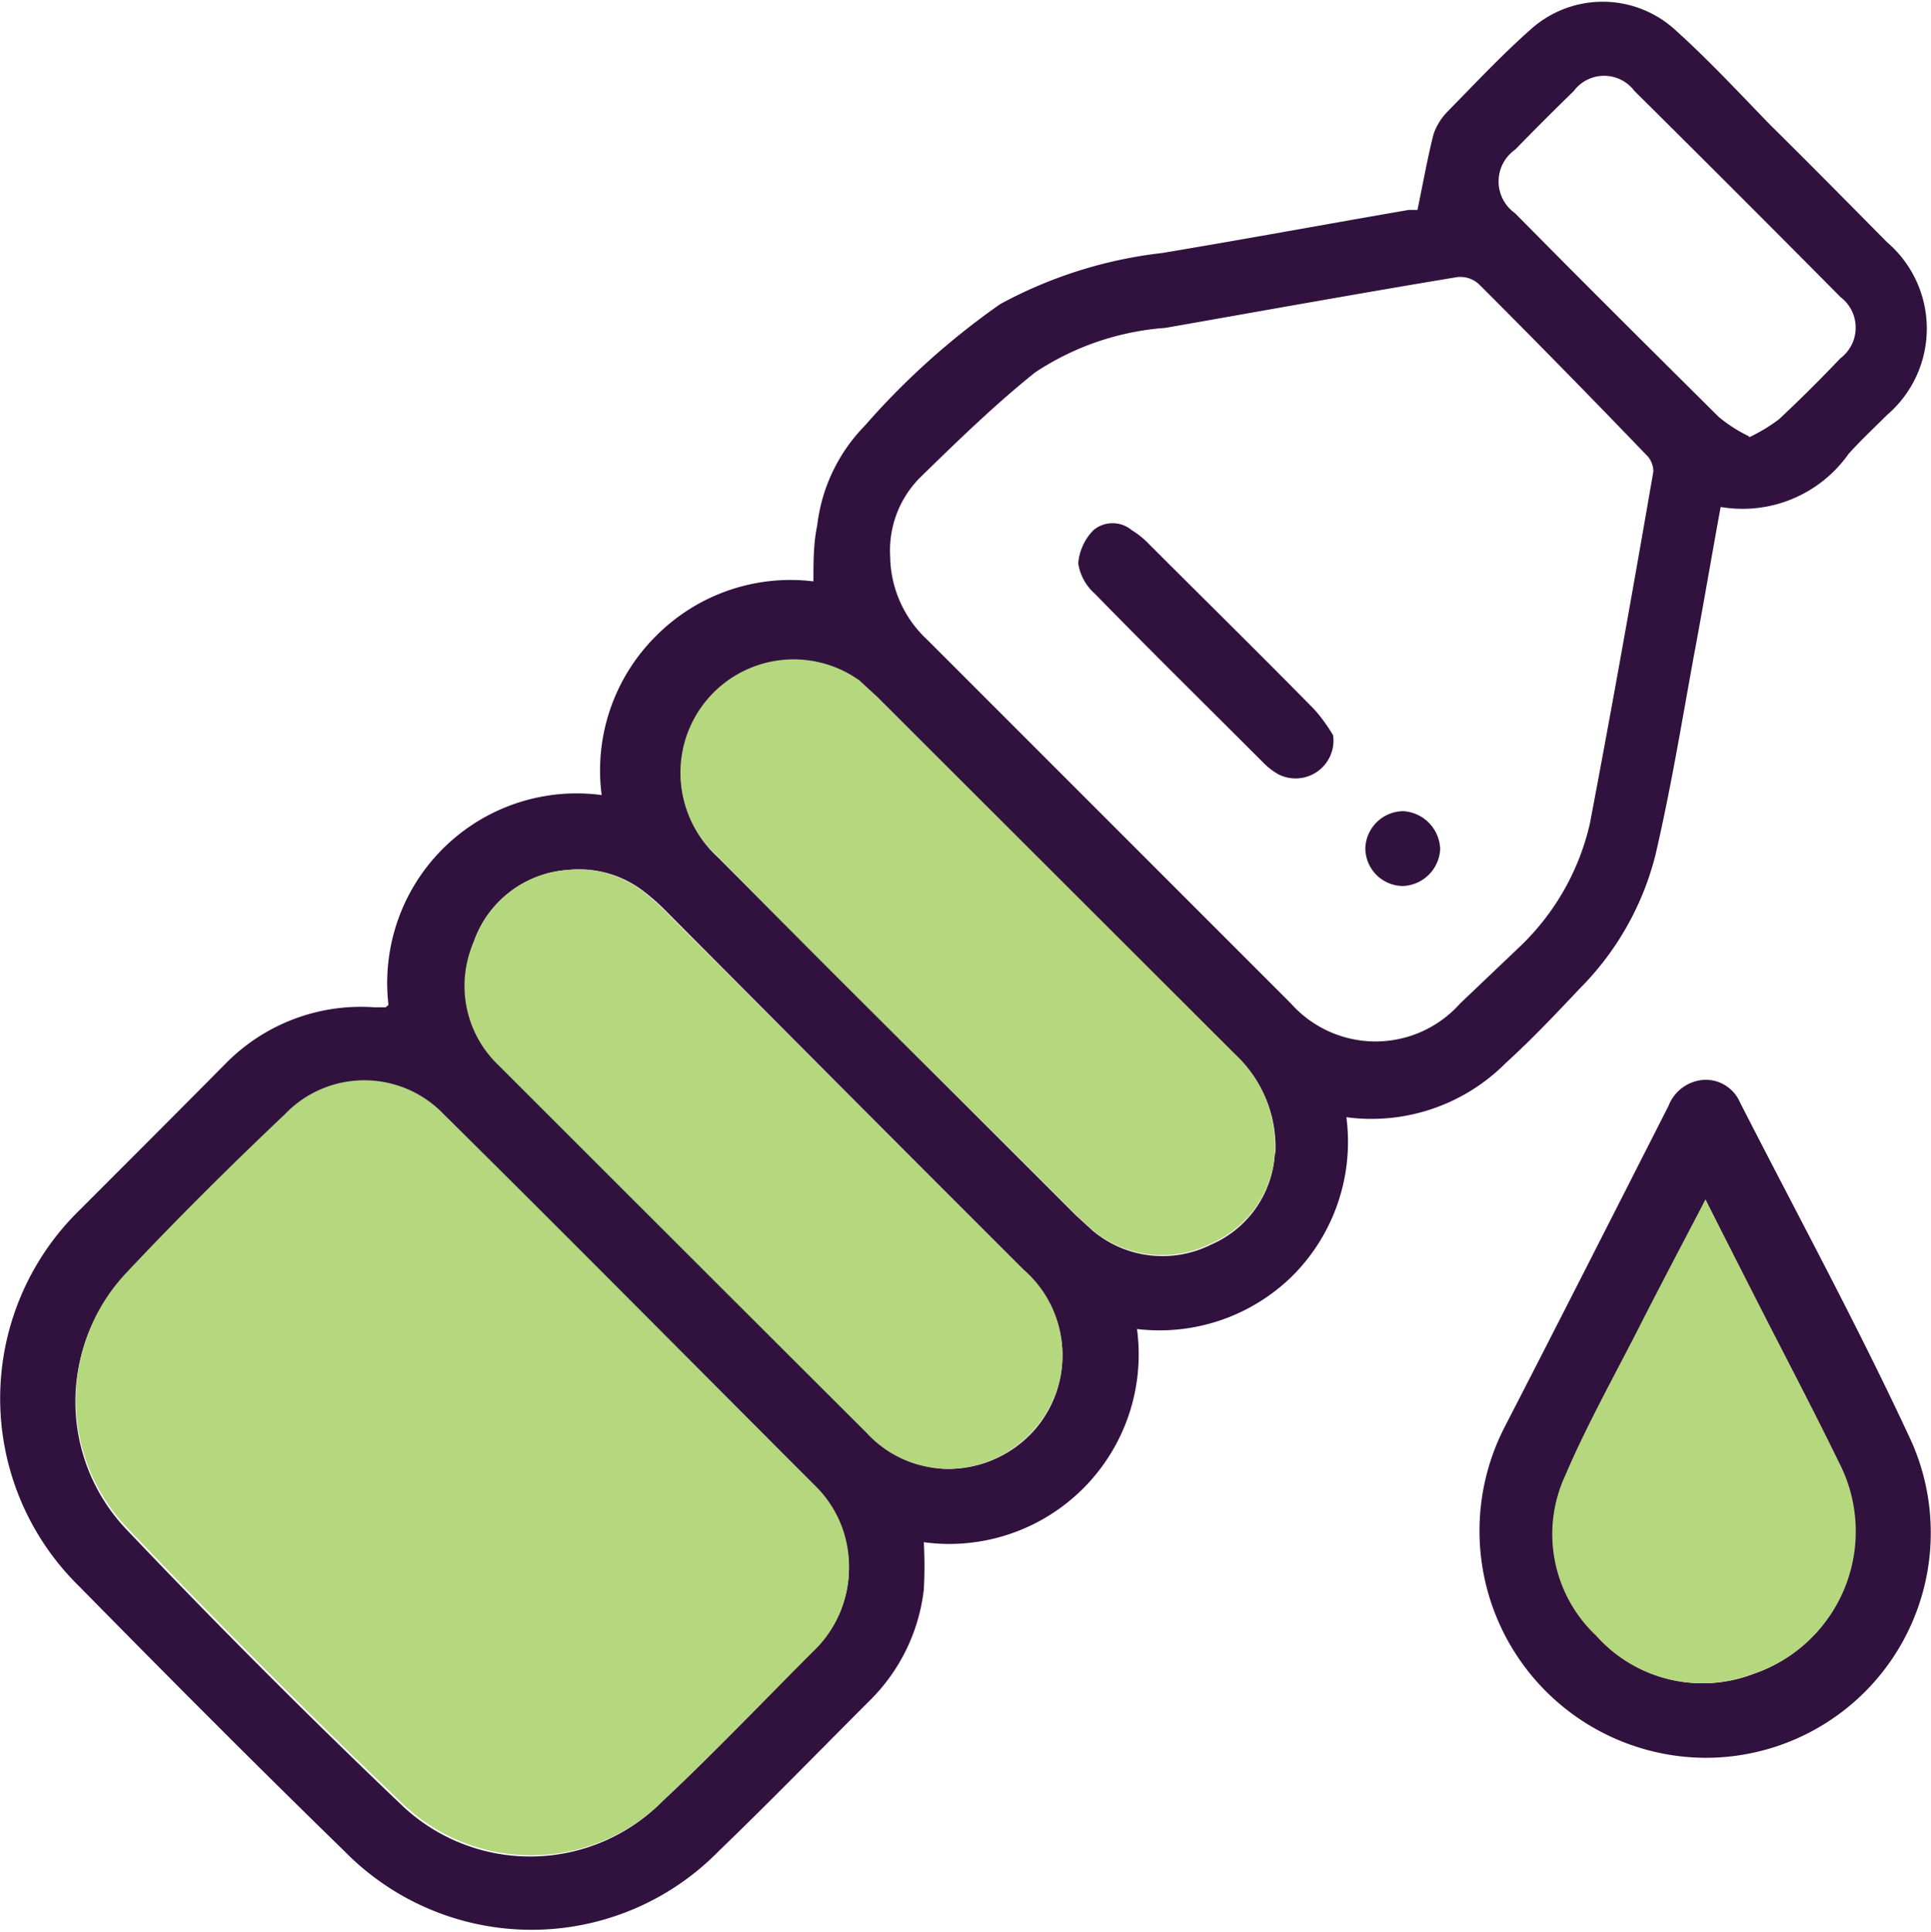 <svg xmlns="http://www.w3.org/2000/svg" viewBox="0 0 40.76 40.77"><defs><style>.cls-1{fill:#31123f;}.cls-2{fill:#b5d77d;}</style></defs><g id="Layer_2" data-name="Layer 2"><g id="Layer_2-2" data-name="Layer 2"><path class="cls-1" d="M8.2,21.21a4,4,0,0,1,4.5-4.43,4,4,0,0,1,1.14-3.35,4,4,0,0,1,3.33-1.16c0-.42,0-.8.08-1.18a3.6,3.6,0,0,1,1-2.1,15.92,15.92,0,0,1,2.86-2.57,9.37,9.37,0,0,1,3.42-1.08c1.74-.29,3.47-.61,5.21-.91l.18,0c.12-.57.21-1.09.34-1.6a1.28,1.28,0,0,1,.29-.47c.58-.59,1.14-1.19,1.75-1.73a2.27,2.27,0,0,1,3.06,0c.71.64,1.36,1.34,2,2,.83.82,1.65,1.65,2.47,2.48a2.4,2.4,0,0,1,0,3.65c-.27.27-.55.53-.81.82a2.74,2.74,0,0,1-2.7,1.12c-.2,1.09-.38,2.16-.58,3.22-.25,1.38-.48,2.77-.8,4.14a6.1,6.1,0,0,1-1.59,2.8c-.51.54-1,1.06-1.57,1.58a4,4,0,0,1-3.36,1.14,4,4,0,0,1-1.14,3.35A4,4,0,0,1,24,28.05a4,4,0,0,1-4.5,4.5,8.93,8.93,0,0,1,0,1,3.92,3.92,0,0,1-1.15,2.35c-1.06,1.06-2.1,2.13-3.18,3.17a5.53,5.53,0,0,1-7.9,0c-1.89-1.84-3.75-3.71-5.6-5.59a5.55,5.55,0,0,1,0-7.93c1-1,2.06-2.06,3.09-3.1A4,4,0,0,1,7.9,21.26h.24Zm9.72,11.91a2.37,2.37,0,0,0-.71-1.71c-2.62-2.62-5.22-5.25-7.85-7.85a2.32,2.32,0,0,0-3.36,0c-1.15,1.09-2.27,2.2-3.35,3.35a3.91,3.91,0,0,0,0,5.35q2.85,3,5.82,5.83A3.93,3.93,0,0,0,14,38c1.07-1,2.11-2.1,3.16-3.15A2.43,2.43,0,0,0,17.92,33.12Zm.87-21.38a2.44,2.44,0,0,0,.78,1.76l7.68,7.68a2.39,2.39,0,0,0,3.57,0L32.06,20a5.18,5.18,0,0,0,1.5-2.62c.47-2.47.91-4.95,1.34-7.43a.5.5,0,0,0-.16-.36Q33,7.78,31.22,6a.58.58,0,0,0-.47-.15c-2.05.34-4.1.71-6.15,1.07a5.73,5.73,0,0,0-2.75.94c-.85.68-1.64,1.45-2.43,2.22A2.18,2.18,0,0,0,18.79,11.74ZM19.92,31a2.43,2.43,0,0,0,1.9-.8,2.38,2.38,0,0,0-.22-3.39L14,19.17a4.32,4.32,0,0,0-.39-.34A2.23,2.23,0,0,0,12,18.36,2.27,2.27,0,0,0,10,19.88a2.31,2.31,0,0,0,.58,2.59q3.87,3.88,7.76,7.75A2.34,2.34,0,0,0,19.92,31Zm7-6.65a2.65,2.65,0,0,0-.85-2.09l-7.54-7.53-.38-.35a2.39,2.39,0,0,0-3,3.71c2.51,2.52,5,5,7.56,7.56l.35.32a2.29,2.29,0,0,0,2.5.3A2.23,2.23,0,0,0,26.91,24.33Zm10-15.12a3.61,3.61,0,0,0,.63-.38c.45-.42.88-.85,1.3-1.29a.81.81,0,0,0,0-1.29Q36.67,4.07,34.5,1.92a.8.8,0,0,0-1.28,0c-.42.41-.83.82-1.24,1.24a.82.82,0,0,0,0,1.34c1.42,1.44,2.86,2.87,4.3,4.3A3.13,3.13,0,0,0,36.92,9.21Z"/><path class="cls-1" d="M36,37.1a4.79,4.79,0,0,1-4.23-7c1.16-2.25,2.3-4.5,3.45-6.76a.86.86,0,0,1,.76-.55.79.79,0,0,1,.75.48c1.22,2.39,2.5,4.74,3.62,7.16A4.75,4.75,0,0,1,36,37.1Zm0-11.78c-.46.91-.89,1.73-1.3,2.55C34.13,29,33.53,30,33.05,31.14a2.94,2.94,0,0,0,.65,3.38,3,3,0,0,0,3.31.81,3.17,3.17,0,0,0,1.78-4.48c-.54-1.11-1.11-2.19-1.67-3.29Z"/><path class="cls-2" d="M17.92,33.12a2.43,2.43,0,0,1-.76,1.74C16.11,35.91,15.07,37,14,38a3.93,3.93,0,0,1-5.52.05q-3-2.87-5.82-5.83a3.91,3.91,0,0,1,0-5.35c1.08-1.15,2.2-2.26,3.35-3.35a2.32,2.32,0,0,1,3.36,0c2.63,2.6,5.23,5.23,7.85,7.85A2.37,2.37,0,0,1,17.92,33.12Z"/><path class="cls-2" d="M19.92,31a2.34,2.34,0,0,1-1.63-.76q-3.88-3.87-7.76-7.75A2.31,2.31,0,0,1,10,19.88,2.27,2.27,0,0,1,12,18.36a2.23,2.23,0,0,1,1.59.47,4.32,4.32,0,0,1,.39.34l7.62,7.62a2.38,2.38,0,0,1,.22,3.39A2.43,2.43,0,0,1,19.92,31Z"/><path class="cls-2" d="M26.91,24.33a2.23,2.23,0,0,1-1.36,1.92,2.29,2.29,0,0,1-2.5-.3l-.35-.32c-2.52-2.52-5.05-5-7.56-7.56a2.39,2.39,0,0,1,3-3.71l.38.35,7.54,7.53A2.65,2.65,0,0,1,26.91,24.33Z"/><path class="cls-2" d="M36,25.32l1.14,2.24c.56,1.1,1.13,2.18,1.67,3.29A3.17,3.17,0,0,1,37,35.33a3,3,0,0,1-3.31-.81,2.94,2.94,0,0,1-.65-3.38c.48-1.12,1.08-2.18,1.63-3.27C35.09,27.05,35.52,26.23,36,25.32Z"/><path class="cls-1" d="M28.14,15.52a.8.8,0,0,1-1.16.82,1.5,1.5,0,0,1-.34-.27c-1.18-1.18-2.37-2.35-3.53-3.54a1.06,1.06,0,0,1-.35-.64,1.13,1.13,0,0,1,.32-.7.63.63,0,0,1,.81,0,1.8,1.8,0,0,1,.37.3c1.16,1.16,2.33,2.31,3.48,3.48A3.44,3.44,0,0,1,28.14,15.52Z"/><path class="cls-1" d="M30.4,17.92a.82.82,0,0,1-.79.78.8.8,0,0,1-.79-.81.81.81,0,0,1,.8-.77A.83.83,0,0,1,30.4,17.92Z"/></g></g></svg>